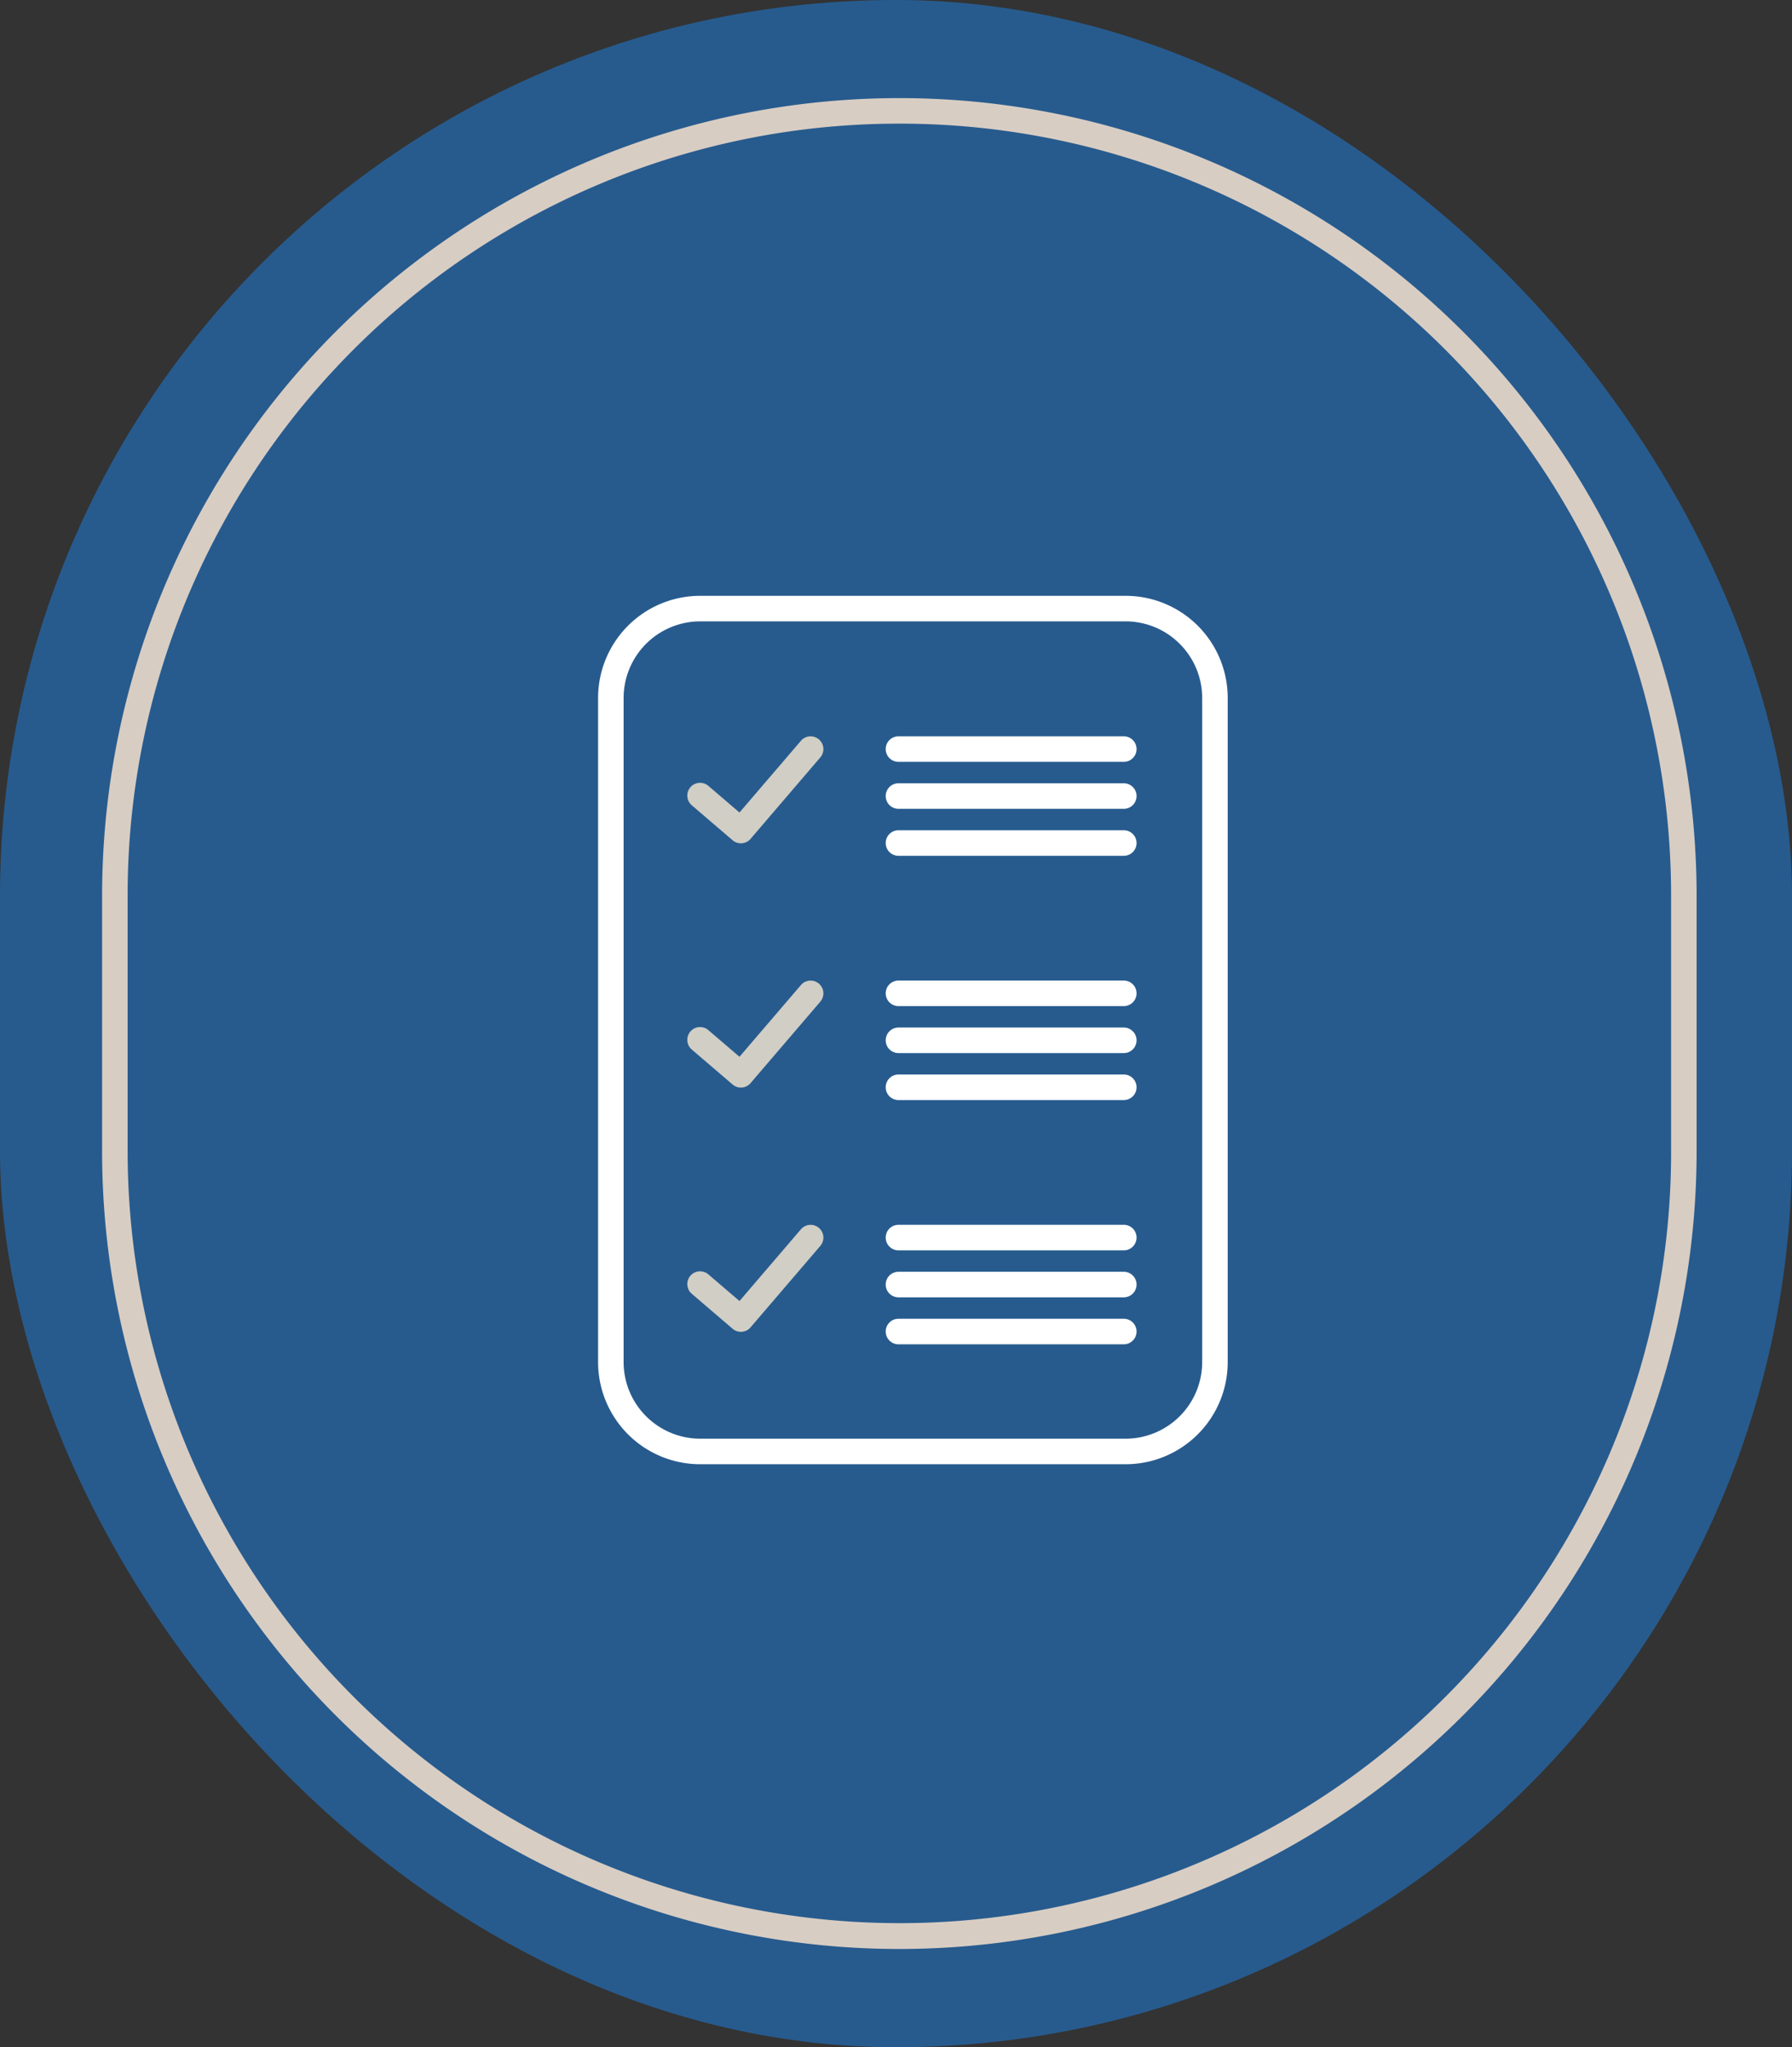 <?xml version="1.0" encoding="UTF-8"?>
<svg xmlns="http://www.w3.org/2000/svg" width="105.306" height="120.231" viewBox="0 0 105.306 120.231">
  <rect x="0" y="0" width="105.306" height="120.231" fill="#333333" stroke="none"/>
  <g id="Groupe_6044" data-name="Groupe 6044" transform="translate(-897.854 -122.008)">
    <rect id="Rectangle_2307" data-name="Rectangle 2307" width="105.306" height="120.231" rx="52.653" transform="translate(897.854 122.008)" fill="#275b8e"></rect>
    <path id="Rectangle_2308" data-name="Rectangle 2308" d="M46.849,1.5A45.31,45.31,0,0,0,1.5,46.849v15A45.361,45.361,0,0,0,88.635,79.5,45.064,45.064,0,0,0,92.2,61.853v-15A45.31,45.31,0,0,0,46.849,1.5m0-1.5A46.849,46.849,0,0,1,93.7,46.849v15a46.849,46.849,0,1,1-93.7,0v-15A46.849,46.849,0,0,1,46.849,0Z" transform="translate(903.854 127.77)" fill="#d8cdc3"></path>
    <path id="Rectangle_2309" data-name="Rectangle 2309" d="M6,1.5A4.505,4.505,0,0,0,1.5,6V45A4.505,4.505,0,0,0,6,49.5H31A4.505,4.505,0,0,0,35.5,45V6A4.505,4.505,0,0,0,31,1.5H6M6,0H31a6,6,0,0,1,6,6V45a6,6,0,0,1-6,6H6a6,6,0,0,1-6-6V6A6,6,0,0,1,6,0Z" transform="translate(933 157)" fill="#fff"></path>
    <g id="Groupe_6042" data-name="Groupe 6042" transform="translate(-211.128 6)">
      <g id="Groupe_6039" data-name="Groupe 6039" transform="translate(1150.128 160)">
        <path id="Tracé_2470" data-name="Tracé 2470" d="M19.783,26.709a.747.747,0,0,1-.488-.181L16.9,24.478a.75.75,0,1,1,.976-1.139L19.7,24.9l3.614-4.216a.75.75,0,0,1,1.139.976l-4.1,4.785A.748.748,0,0,1,19.783,26.709Z" transform="translate(-17.391 -21.174)" fill="#d1cec5"></path>
      </g>
      <g id="Groupe_6040" data-name="Groupe 6040" transform="translate(1150.128 174.345)">
        <path id="Tracé_2470-2" data-name="Tracé 2470" d="M19.783,26.709a.747.747,0,0,1-.488-.181L16.9,24.478a.75.75,0,1,1,.976-1.139L19.7,24.9l3.614-4.216a.75.75,0,0,1,1.139.976l-4.1,4.785A.748.748,0,0,1,19.783,26.709Z" transform="translate(-17.391 -21.174)" fill="#d1cec5"></path>
      </g>
      <g id="Groupe_6041" data-name="Groupe 6041" transform="translate(1150.128 188.689)">
        <path id="Tracé_2470-3" data-name="Tracé 2470" d="M19.783,26.709a.747.747,0,0,1-.488-.181L16.9,24.478a.75.75,0,1,1,.976-1.139L19.7,24.9l3.614-4.216a.75.75,0,0,1,1.139.976l-4.1,4.785A.748.748,0,0,1,19.783,26.709Z" transform="translate(-17.391 -21.174)" fill="#d1cec5"></path>
      </g>
      <path id="Ligne_995" data-name="Ligne 995" d="M13.241.75H0A.75.75,0,0,1-.75,0,.75.75,0,0,1,0-.75H13.241a.75.75,0,0,1,.75.75A.75.75,0,0,1,13.241.75Z" transform="translate(1161.78 162.759)" fill="#fff"></path>
      <path id="Ligne_1001" data-name="Ligne 1001" d="M13.241.75H0A.75.75,0,0,1-.75,0,.75.75,0,0,1,0-.75H13.241a.75.75,0,0,1,.75.75A.75.75,0,0,1,13.241.75Z" transform="translate(1161.78 165.518)" fill="#fff"></path>
      <path id="Ligne_998" data-name="Ligne 998" d="M13.241.75H0A.75.75,0,0,1-.75,0,.75.75,0,0,1,0-.75H13.241a.75.75,0,0,1,.75.75A.75.75,0,0,1,13.241.75Z" transform="translate(1161.78 160)" fill="#fff"></path>
      <path id="Ligne_996" data-name="Ligne 996" d="M13.241.75H0A.75.75,0,0,1-.75,0,.75.75,0,0,1,0-.75H13.241a.75.75,0,0,1,.75.75A.75.75,0,0,1,13.241.75Z" transform="translate(1161.78 177.104)" fill="#fff"></path>
      <path id="Ligne_1002" data-name="Ligne 1002" d="M13.241.75H0A.75.75,0,0,1-.75,0,.75.75,0,0,1,0-.75H13.241a.75.75,0,0,1,.75.75A.75.75,0,0,1,13.241.75Z" transform="translate(1161.78 179.862)" fill="#fff"></path>
      <path id="Ligne_999" data-name="Ligne 999" d="M13.241.75H0A.75.75,0,0,1-.75,0,.75.75,0,0,1,0-.75H13.241a.75.75,0,0,1,.75.75A.75.75,0,0,1,13.241.75Z" transform="translate(1161.78 174.345)" fill="#fff"></path>
      <path id="Ligne_997" data-name="Ligne 997" d="M13.241.75H0A.75.75,0,0,1-.75,0,.75.75,0,0,1,0-.75H13.241a.75.75,0,0,1,.75.75A.75.75,0,0,1,13.241.75Z" transform="translate(1161.78 191.448)" fill="#fff"></path>
      <path id="Ligne_1003" data-name="Ligne 1003" d="M13.241.75H0A.75.75,0,0,1-.75,0,.75.75,0,0,1,0-.75H13.241a.75.75,0,0,1,.75.75A.75.75,0,0,1,13.241.75Z" transform="translate(1161.78 194.207)" fill="#fff"></path>
      <path id="Ligne_1000" data-name="Ligne 1000" d="M13.241.75H0A.75.75,0,0,1-.75,0,.75.75,0,0,1,0-.75H13.241a.75.75,0,0,1,.75.75A.75.75,0,0,1,13.241.75Z" transform="translate(1161.78 188.689)" fill="#fff"></path>
    </g>
  </g>
</svg>
